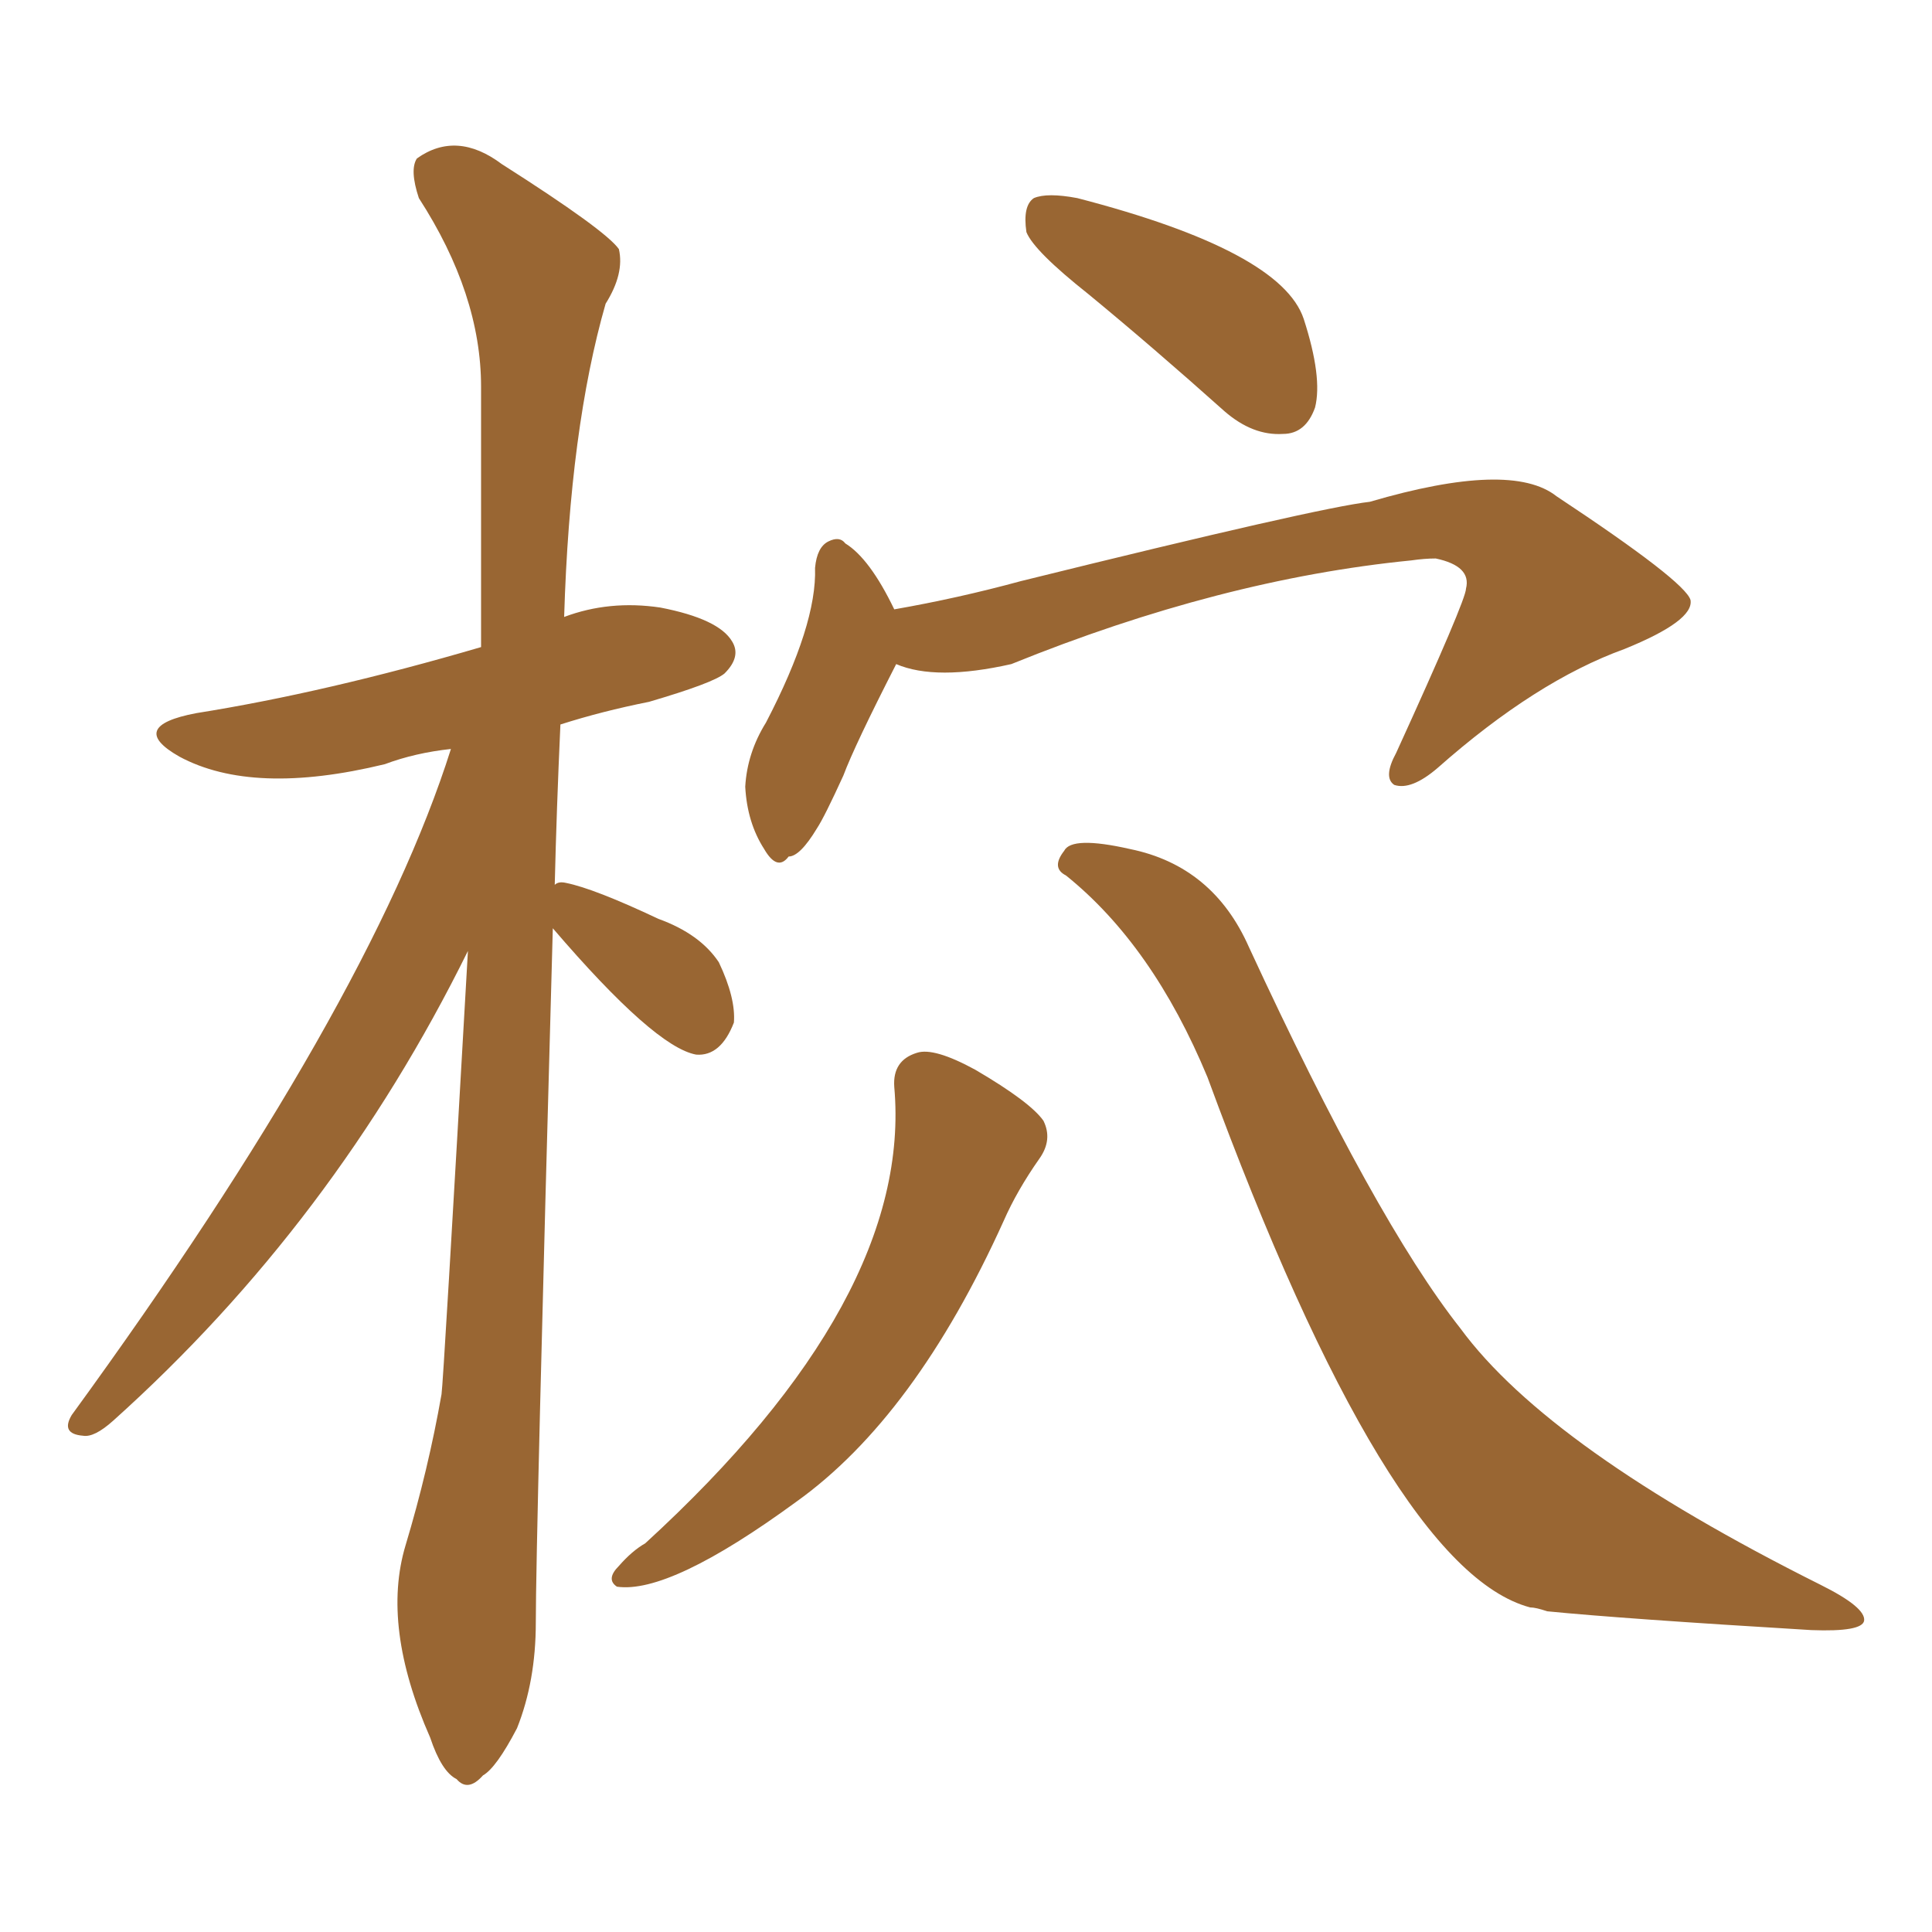 <svg xmlns="http://www.w3.org/2000/svg" xmlns:xlink="http://www.w3.org/1999/xlink" width="150" height="150"><path fill="#996633" padding="10" d="M42.92 72.07L42.92 72.07Q41.60 119.68 41.60 125.98L41.60 125.98Q41.60 130.52 40.14 134.18L40.14 134.18Q38.53 137.26 37.50 137.84L37.50 137.84Q36.33 139.16 35.45 138.13L35.45 138.13Q34.28 137.55 33.40 134.91L33.40 134.91Q29.59 126.27 31.49 119.97L31.49 119.97Q33.25 114.11 34.28 108.25L34.28 108.25Q34.42 107.37 36.33 73.83L36.33 73.83Q25.93 94.92 8.79 110.30L8.79 110.30Q7.32 111.62 6.45 111.47L6.45 111.47Q4.69 111.33 5.57 109.86L5.57 109.86Q28.71 78.08 35.01 58.15L35.01 58.15Q32.23 58.45 29.88 59.33L29.88 59.33Q19.63 61.82 13.92 58.74L13.92 58.74Q9.81 56.40 15.23 55.37L15.23 55.37Q25.34 53.76 37.35 50.24L37.35 50.24Q37.35 39.40 37.35 30.03L37.35 30.03Q37.35 22.85 32.52 15.38L32.52 15.38Q31.79 13.18 32.37 12.30L32.37 12.30Q35.45 10.11 38.96 12.74L38.96 12.74Q47.02 17.87 48.05 19.34L48.05 19.34Q48.49 21.24 47.02 23.58L47.02 23.58Q44.24 33.25 43.80 47.90L43.80 47.90Q47.31 46.58 51.27 47.17L51.27 47.17Q55.81 48.05 56.84 49.80L56.84 49.80Q57.57 50.98 56.25 52.29L56.25 52.29Q55.37 53.03 50.39 54.49L50.39 54.49Q46.73 55.22 43.51 56.25L43.51 56.25Q43.21 62.84 43.07 68.70L43.07 68.70Q43.36 68.41 43.95 68.55L43.95 68.55Q46.14 68.99 51.12 71.34L51.12 71.34Q54.35 72.51 55.81 74.71L55.81 74.71Q57.13 77.49 56.98 79.39L56.98 79.39Q55.96 82.03 54.05 81.88L54.05 81.88Q50.83 81.30 42.92 72.07ZM84.52 22.85L84.52 22.85Q80.27 19.48 79.69 18.02L79.69 18.02Q79.39 15.97 80.27 15.38L80.27 15.38Q81.30 14.94 83.64 15.38L83.64 15.38Q99.46 19.48 101.22 24.76L101.22 24.76Q102.69 29.30 102.10 31.64L102.10 31.64Q101.37 33.69 99.61 33.69L99.61 33.69Q97.27 33.84 95.07 31.93L95.07 31.93Q89.50 26.95 84.52 22.85ZM69.58 51.56L69.58 51.56Q66.36 57.86 65.48 60.21L65.48 60.21Q64.01 63.43 63.43 64.31L63.43 64.31Q62.11 66.50 61.23 66.50L61.23 66.50Q60.35 67.68 59.33 65.92L59.33 65.92Q58.01 63.87 57.86 61.08L57.86 61.08Q58.01 58.45 59.47 56.10L59.47 56.10Q63.43 48.49 63.28 44.09L63.28 44.09Q63.43 42.48 64.31 42.04L64.31 42.04Q65.19 41.60 65.63 42.19L65.63 42.19Q67.53 43.36 69.43 47.31L69.43 47.31Q74.41 46.44 79.25 45.12L79.25 45.12Q102.39 39.40 106.35 38.96L106.35 38.96Q117.33 35.74 120.85 38.53L120.85 38.53Q130.81 45.12 131.25 46.58L131.25 46.58Q131.54 48.19 126.12 50.39L126.12 50.39Q119.24 52.88 111.62 59.62L111.62 59.62Q109.57 61.38 108.25 60.94L108.25 60.94Q107.37 60.35 108.40 58.45L108.40 58.45Q113.82 46.58 113.82 45.70L113.82 45.70Q114.26 43.95 111.47 43.36L111.47 43.36Q110.60 43.36 109.57 43.51L109.57 43.51Q94.78 44.97 78.52 51.56L78.52 51.56Q72.66 52.88 69.58 51.56ZM69.43 84.38L69.43 84.38Q69.29 82.32 71.19 81.74L71.19 81.74Q72.51 81.30 75.73 83.06L75.73 83.06Q79.98 85.55 81.01 87.01L81.01 87.01Q81.74 88.48 80.71 89.94L80.71 89.94Q78.96 92.43 77.93 94.78L77.93 94.78Q71.04 110.01 61.82 116.60L61.82 116.60Q52.00 123.78 47.90 123.19L47.90 123.19Q47.02 122.61 48.05 121.58L48.05 121.58Q49.07 120.41 50.10 119.82L50.10 119.82Q70.90 100.78 69.43 84.38ZM82.76 67.97L82.76 67.97L82.76 67.97Q81.59 67.38 82.62 66.06L82.62 66.06Q83.20 64.89 87.74 65.92L87.74 65.92Q94.19 67.24 96.97 73.54L96.97 73.54Q106.79 94.78 113.38 103.13L113.38 103.13Q120.26 112.50 141.36 123.05L141.36 123.05Q144.87 124.80 144.73 125.83L144.73 125.83Q144.58 126.71 140.63 126.56L140.63 126.56Q125.98 125.68 120.12 125.10L120.12 125.10Q119.24 124.80 118.80 124.80L118.80 124.80Q107.81 121.88 93.75 83.64L93.75 83.64Q89.50 73.39 82.76 67.97Z"/></svg>